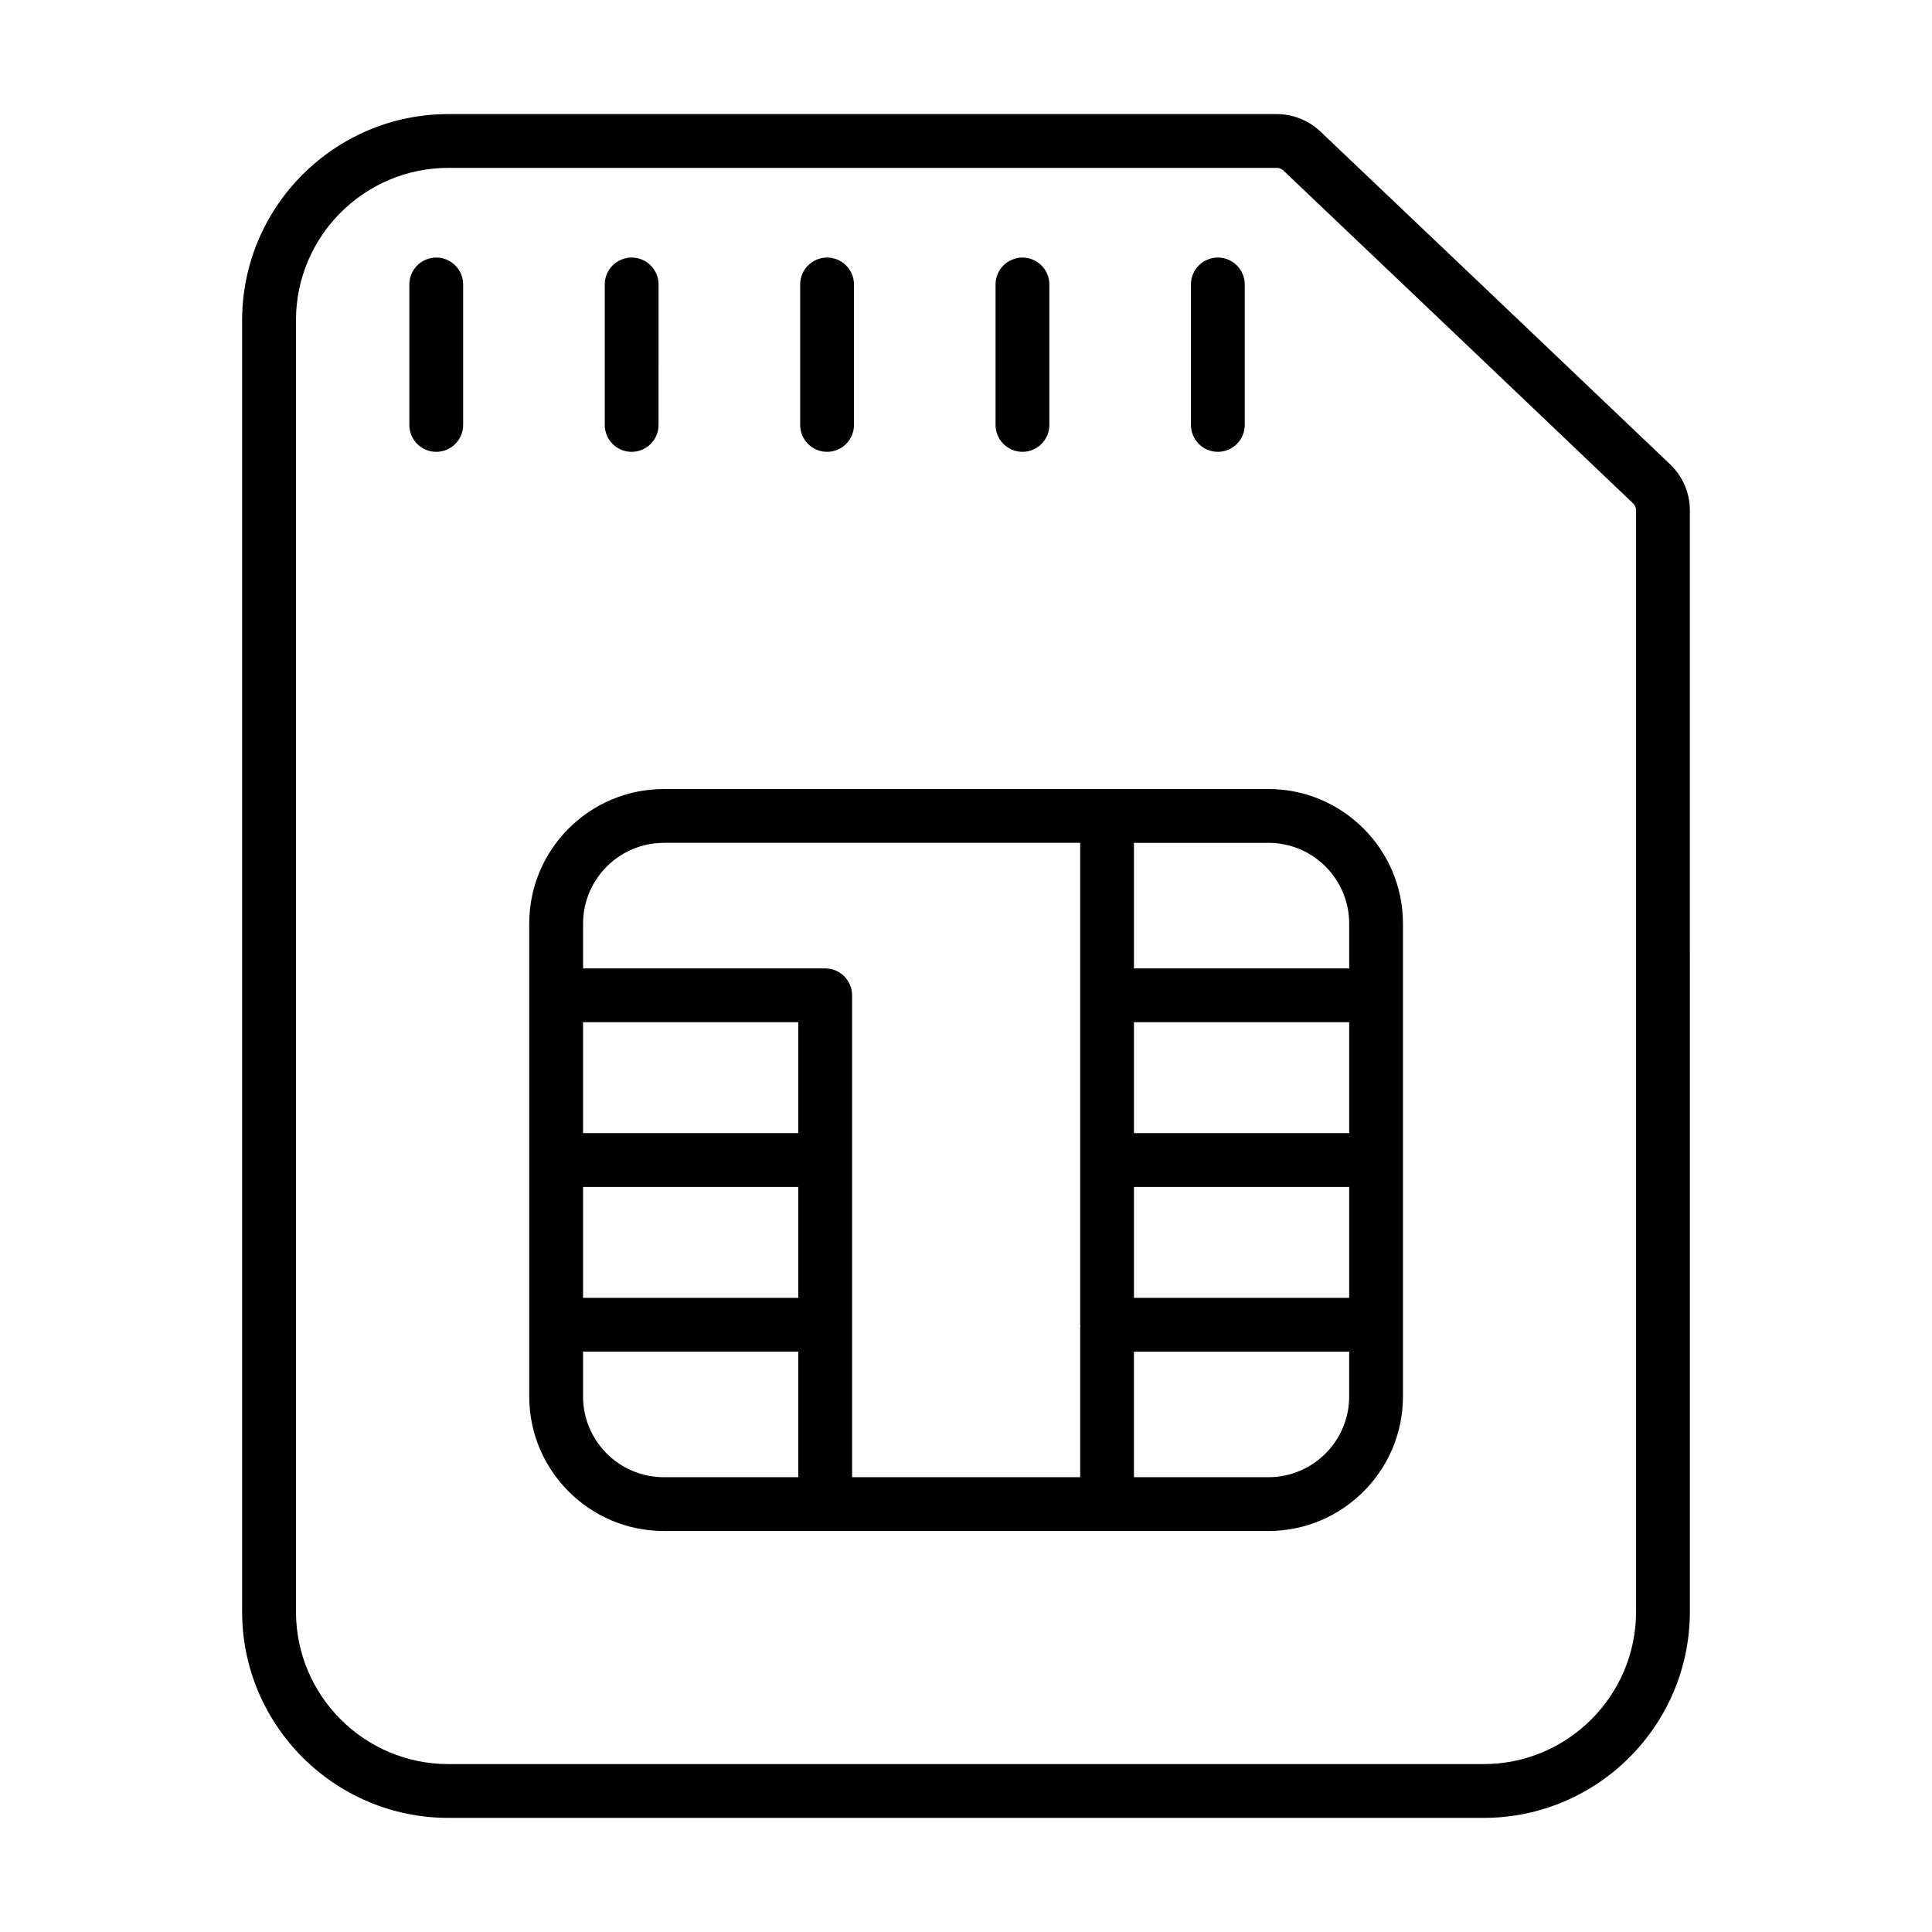 <?xml version="1.0" encoding="UTF-8"?>
<!-- Uploaded to: SVG Repo, www.svgrepo.com, Generator: SVG Repo Mixer Tools -->
<svg fill="#000000" width="800px" height="800px" version="1.1" viewBox="144 144 512 512" xmlns="http://www.w3.org/2000/svg">
 <g>
  <path d="m262.83 625.76h274.34c30.141 0 54.66-24.516 54.66-54.66l-0.004-291.94c0-4.531-1.902-8.949-5.219-12.098-35.617-33.949-56.906-54.195-92.684-88.207-3.09-2.941-7.285-4.621-11.508-4.621h-219.59c-30.141 0-54.66 24.516-54.66 54.66v342.21c0 30.141 24.516 54.656 54.66 54.656zm-40.398-396.87c0-22.281 18.121-40.398 40.398-40.398h219.59c0.594 0 1.242 0.27 1.699 0.707 35.77 33.996 57.035 54.242 92.664 88.199 0.484 0.465 0.789 1.141 0.789 1.766v291.94c0 22.281-18.121 40.398-40.398 40.398h-274.34c-22.281 0-40.398-18.121-40.398-40.398z"/>
  <path d="m259.61 263.74c3.938 0 7.129-3.195 7.129-7.129v-37.227c0-3.938-3.195-7.129-7.129-7.129-3.938 0-7.129 3.195-7.129 7.129v37.227c0 3.934 3.195 7.129 7.129 7.129z"/>
  <path d="m311.39 263.74c3.938 0 7.129-3.195 7.129-7.129l0.004-37.227c0-3.938-3.195-7.129-7.129-7.129-3.938 0-7.129 3.195-7.129 7.129v37.227c-0.004 3.934 3.191 7.129 7.125 7.129z"/>
  <path d="m363.18 263.74c3.938 0 7.129-3.195 7.129-7.129l0.004-37.227c0-3.938-3.195-7.129-7.129-7.129-3.938 0-7.129 3.195-7.129 7.129v37.227c-0.004 3.934 3.191 7.129 7.125 7.129z"/>
  <path d="m414.96 263.74c3.938 0 7.129-3.195 7.129-7.129v-37.227c0-3.938-3.195-7.129-7.129-7.129-3.938 0-7.129 3.195-7.129 7.129v37.227c0 3.934 3.195 7.129 7.129 7.129z"/>
  <path d="m466.74 263.74c3.938 0 7.129-3.195 7.129-7.129v-37.227c0-3.938-3.195-7.129-7.129-7.129-3.938 0-7.129 3.195-7.129 7.129v37.227c0 3.934 3.195 7.129 7.129 7.129z"/>
  <path d="m319.9 549.73h160.25c19.652 0 35.648-15.996 35.648-35.648v-125.33c0-19.652-15.996-35.648-35.648-35.648h-160.25c-19.652 0-35.648 15.996-35.648 35.648v125.33c0.004 19.648 15.996 35.645 35.648 35.645zm35.648-61.789h-57.035v-29.398h57.035zm0-43.656h-57.035v-29.391h57.035zm-57.035 69.797v-11.883h57.035v33.27h-35.648c-11.789 0.004-21.387-9.598-21.387-21.387zm146-55.539h57.035v29.398h-57.035zm57.035-14.258h-57.035v-29.391h57.035zm-21.391 91.188h-35.648v-33.27h57.035v11.883c0.004 11.785-9.598 21.387-21.387 21.387zm21.391-146.72v11.883h-57.035v-33.27h35.648c11.785-0.004 21.387 9.598 21.387 21.387zm-181.64-21.391h110.35v127.71c0 0.117 0.062 0.215 0.066 0.328-0.004 0.117-0.066 0.215-0.066 0.328v39.742h-60.441v-127.7c0-3.938-3.195-7.129-7.129-7.129h-64.164v-11.883c0-11.789 9.598-21.391 21.387-21.391z"/>
 </g>
</svg>